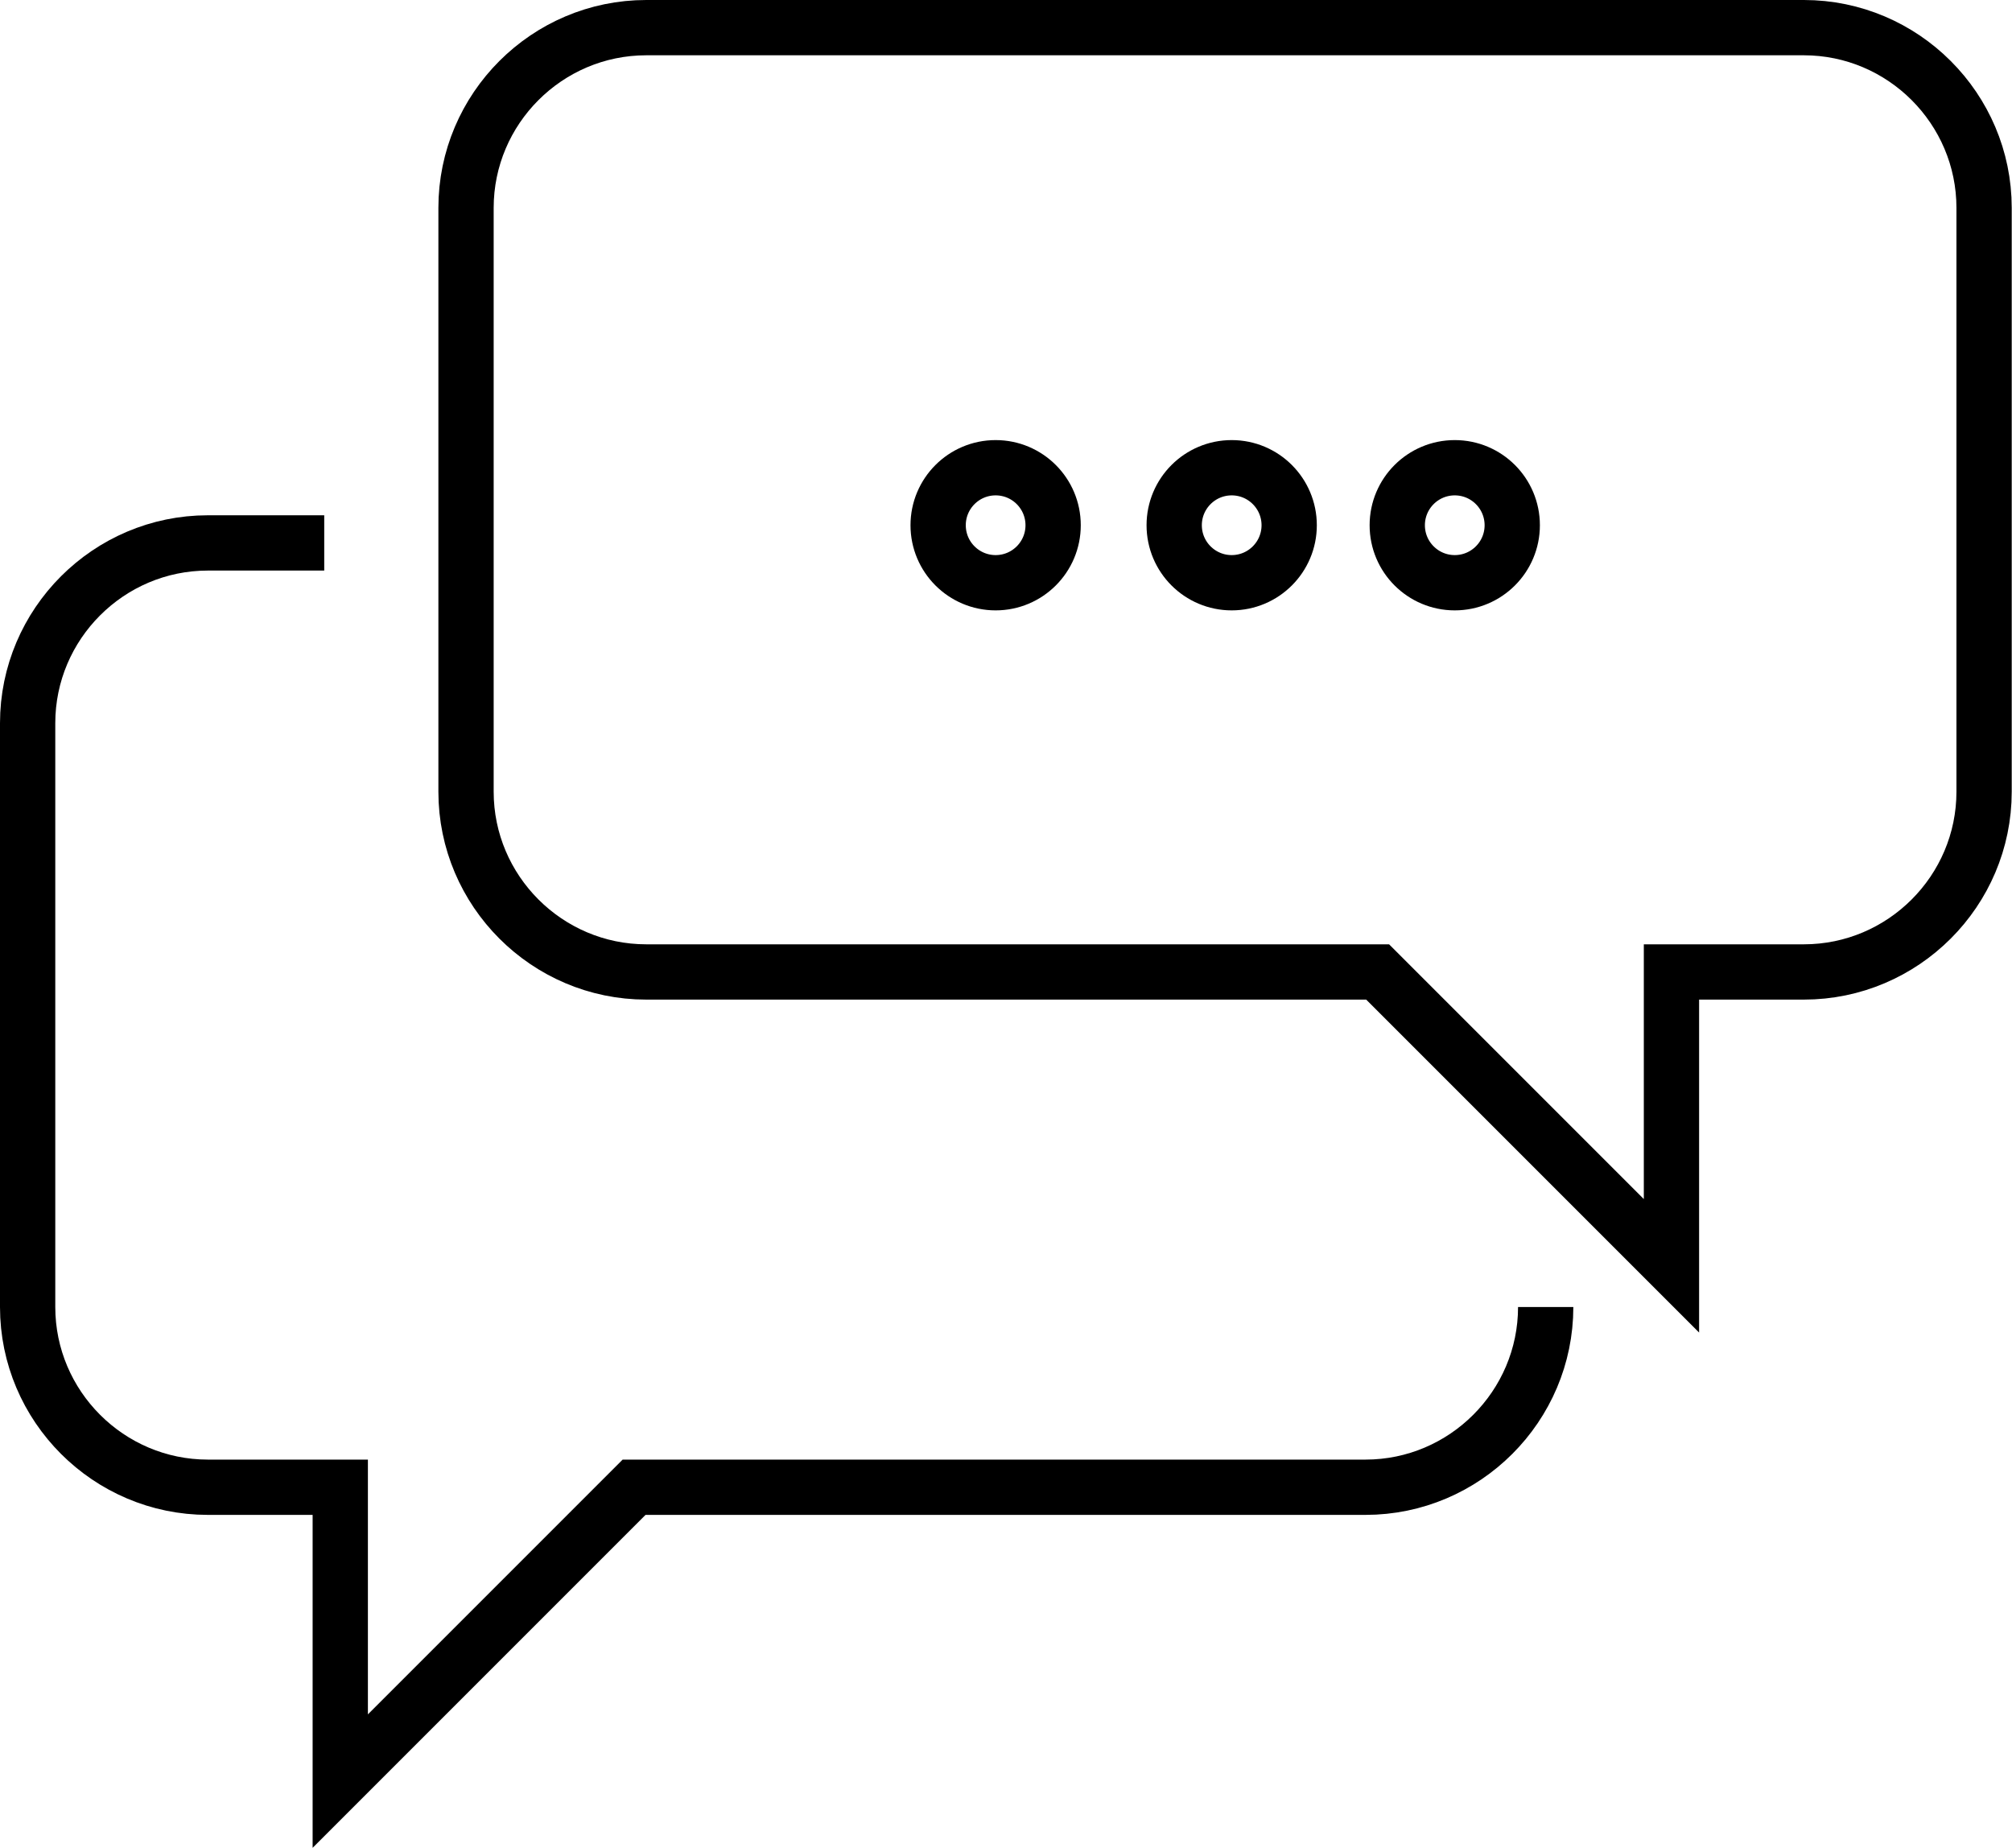 <?xml version="1.0" encoding="UTF-8"?>
<svg xmlns="http://www.w3.org/2000/svg" id="Layer_2" data-name="Layer 2" viewBox="0 0 72.79 66.84">
  <defs>
    <style>
      .cls-1 {
        fill: none;
        stroke: #000;
        stroke-miterlimit: 10;
        stroke-width: 2px;
      }
    </style>
  </defs>
  <g id="Layer_1-2" data-name="Layer 1">
    <g>
      <path class="cls-1" d="m65.27,1H23.38c-3.59,0-6.52,2.93-6.52,6.52v21.12c0,3.59,2.93,6.52,6.52,6.52h26.46l10.63,10.63v-10.63h4.79c3.59,0,6.52-2.93,6.52-6.52V7.52c0-3.59-2.93-6.52-6.52-6.52Z"></path>
      <path class="cls-1" d="m11.73,19.64h-4.21c-3.59,0-6.52,2.93-6.52,6.52v21.12c0,3.59,2.93,6.52,6.52,6.52h4.79v10.63l10.63-10.63h26.46c3.59,0,6.52-2.93,6.52-6.52"></path>
      <g>
        <circle class="cls-1" cx="36.02" cy="19" r="2.08"></circle>
        <circle class="cls-1" cx="44.56" cy="19" r="2.08"></circle>
        <circle class="cls-1" cx="52.63" cy="19" r="2.08"></circle>
      </g>
    </g>
  </g>
</svg>
